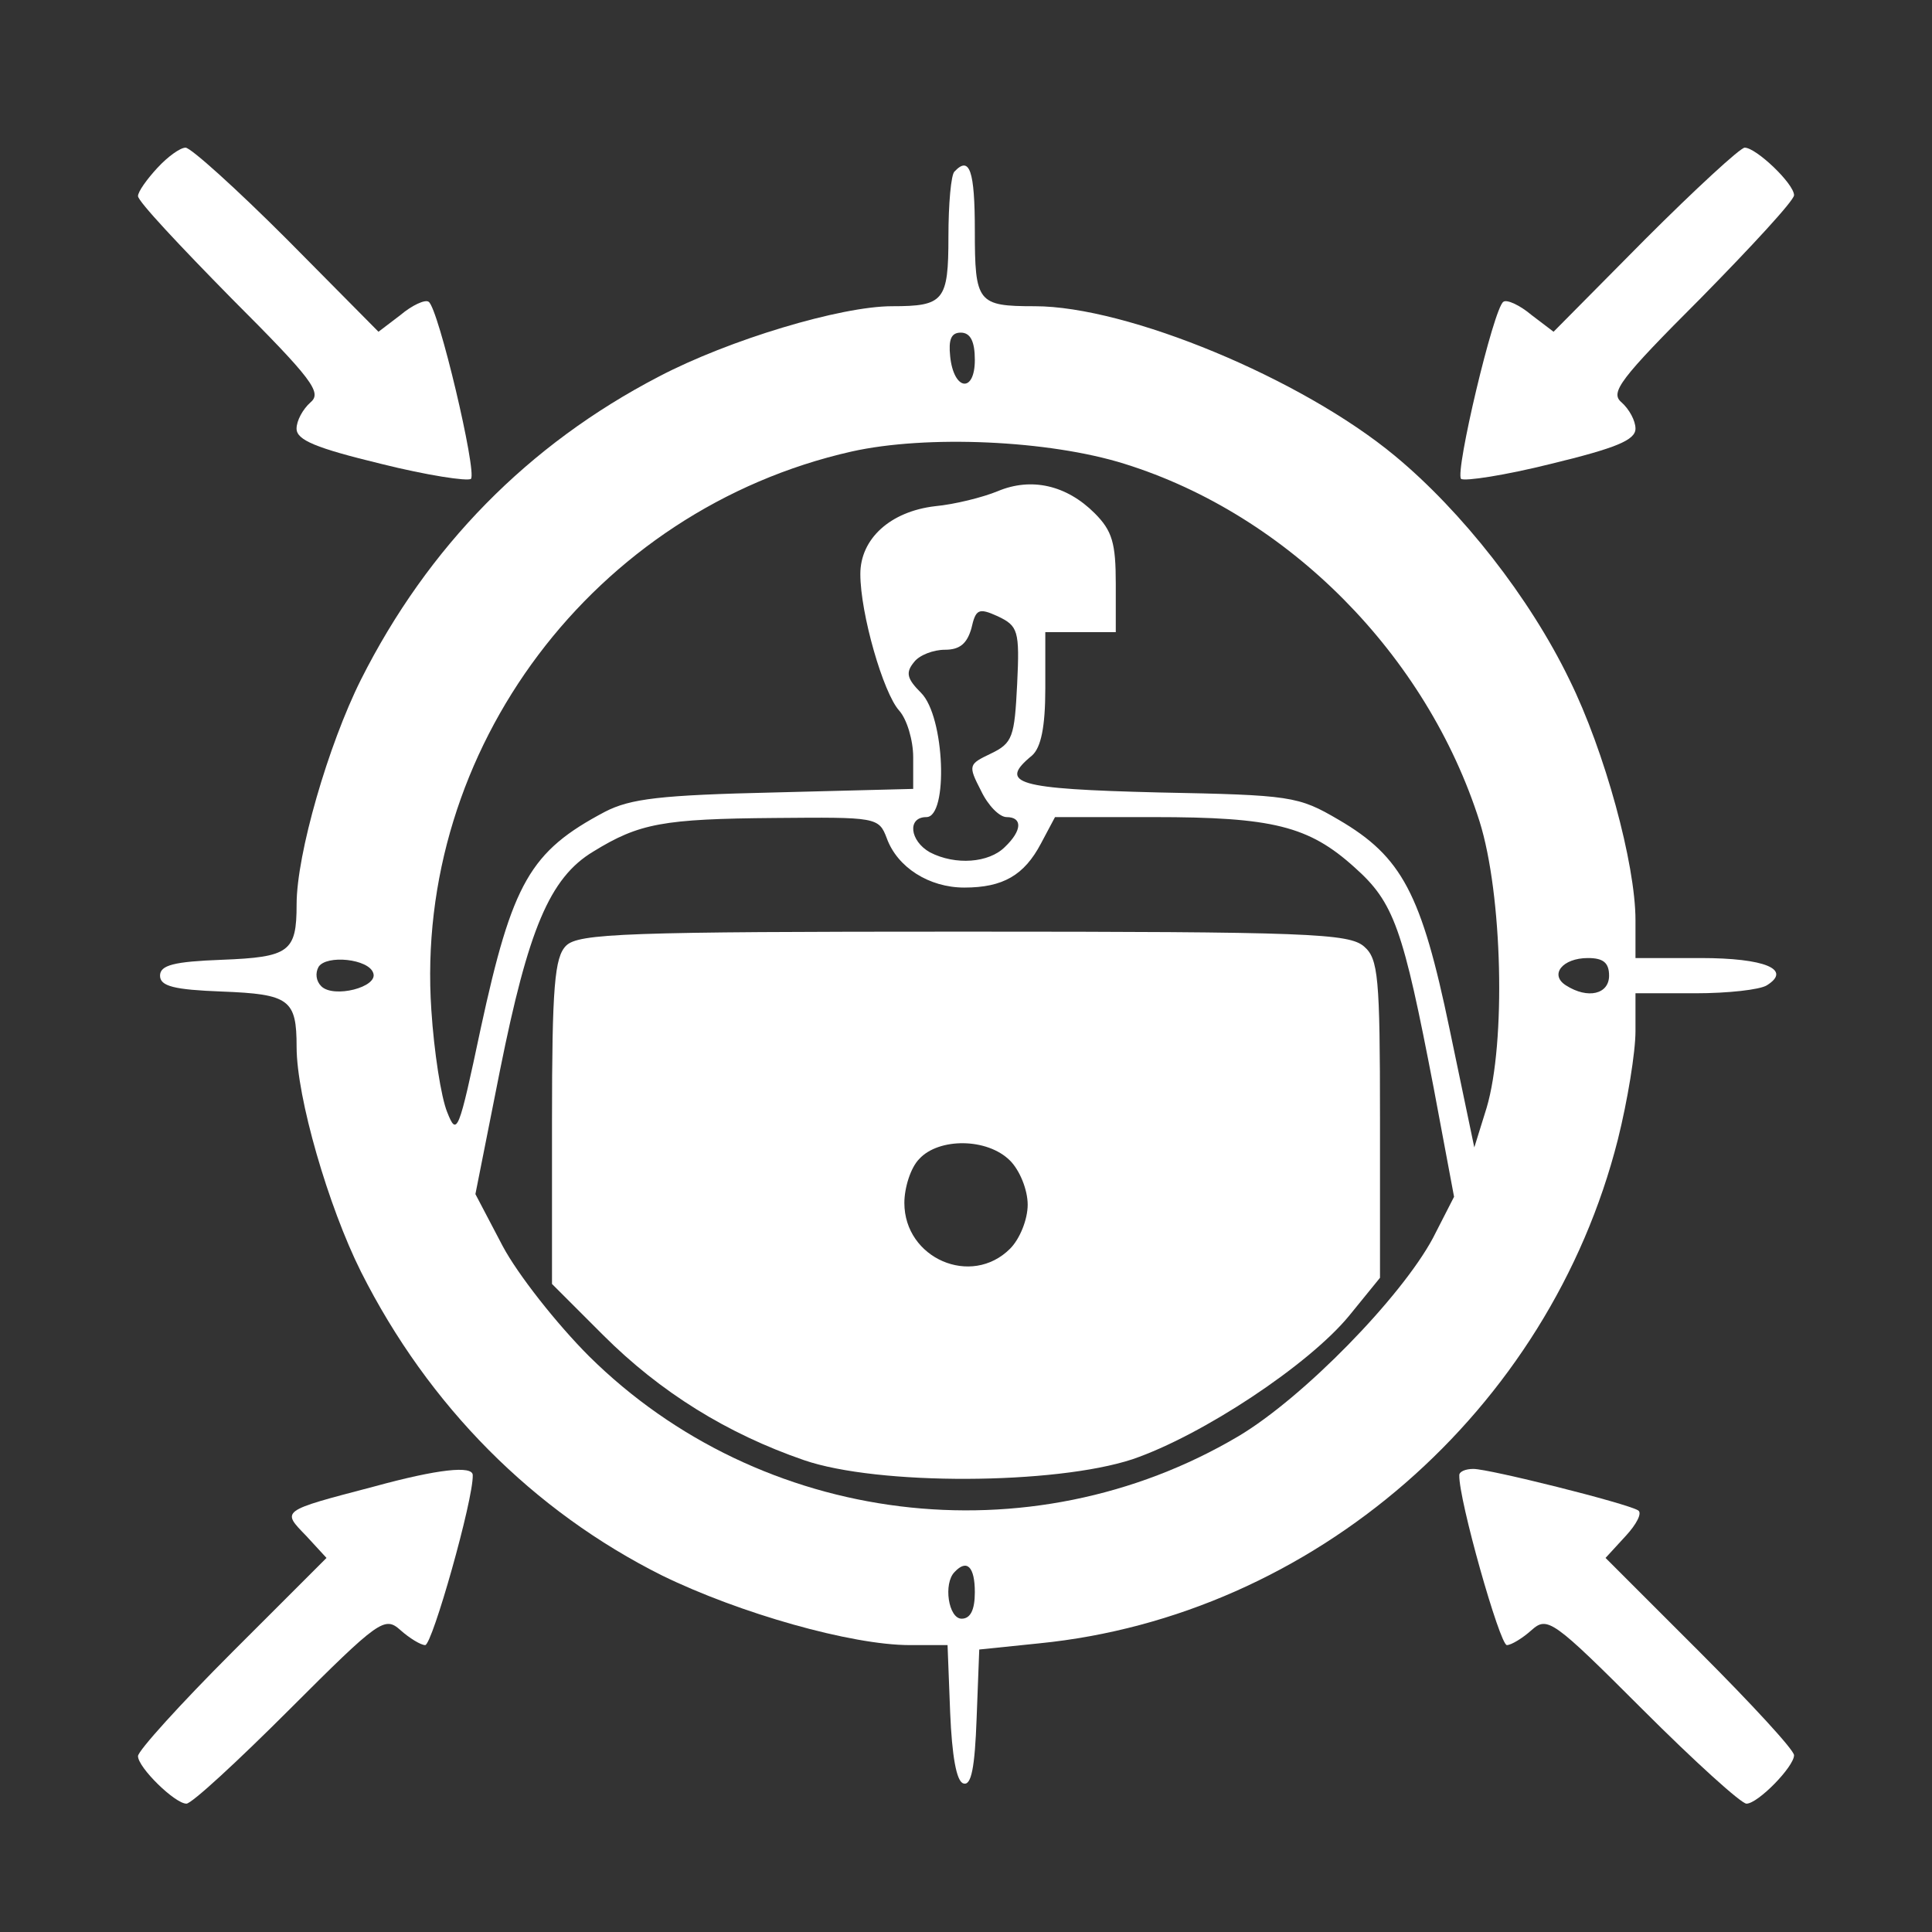 <svg width="42" height="42" viewBox="0 0 42 42" fill="none" xmlns="http://www.w3.org/2000/svg">
<rect x="0" y="0" width="42" height="42" fill="#333333" stroke="none"/>
<path d="M3.421 3.65C3.191 3.899 3 4.167 3 4.263C3 4.378 3.919 5.354 5.03 6.484C6.792 8.246 7.002 8.533 6.753 8.744C6.581 8.897 6.447 9.146 6.447 9.318C6.447 9.567 6.868 9.74 8.285 10.084C9.281 10.333 10.162 10.467 10.238 10.41C10.372 10.257 9.53 6.695 9.319 6.561C9.243 6.503 8.955 6.637 8.706 6.848L8.228 7.212L6.236 5.201C5.145 4.11 4.149 3.21 4.034 3.21C3.919 3.21 3.651 3.401 3.421 3.65Z" fill="white"/>
<path d="M35.765 5.201L33.773 7.212L33.294 6.848C33.045 6.637 32.758 6.503 32.682 6.561C32.471 6.695 31.628 10.257 31.762 10.41C31.839 10.467 32.72 10.333 33.716 10.084C35.133 9.74 35.554 9.567 35.554 9.318C35.554 9.146 35.42 8.897 35.248 8.744C34.999 8.533 35.209 8.246 36.971 6.484C38.082 5.354 39.001 4.359 39.001 4.244C39.001 3.995 38.177 3.21 37.928 3.21C37.833 3.21 36.856 4.11 35.765 5.201Z" fill="white"/>
<path d="M20.752 3.727C20.675 3.784 20.618 4.435 20.618 5.144C20.618 6.542 20.522 6.657 19.392 6.657C18.282 6.657 15.85 7.384 14.318 8.189C11.484 9.663 9.301 11.884 7.846 14.776C7.137 16.193 6.448 18.567 6.448 19.659C6.448 20.693 6.294 20.808 4.82 20.865C3.786 20.904 3.479 20.98 3.479 21.21C3.479 21.44 3.786 21.516 4.82 21.555C6.294 21.612 6.448 21.727 6.448 22.761C6.448 23.853 7.137 26.227 7.846 27.644C9.32 30.574 11.599 32.853 14.395 34.251C16.08 35.074 18.512 35.763 19.775 35.763H20.599L20.656 37.238C20.695 38.157 20.79 38.731 20.944 38.77C21.116 38.827 21.192 38.425 21.231 37.353L21.288 35.859L22.59 35.725C28.546 35.132 33.678 30.67 35.171 24.772C35.382 23.929 35.554 22.876 35.554 22.416V21.593H36.856C37.565 21.593 38.254 21.516 38.408 21.421C38.963 21.076 38.369 20.827 36.971 20.827H35.554V20.004C35.554 18.778 34.884 16.327 34.118 14.776C33.257 12.995 31.782 11.118 30.327 9.912C28.297 8.227 24.505 6.657 22.495 6.657C21.25 6.657 21.192 6.58 21.192 5.01C21.192 3.708 21.078 3.382 20.752 3.727ZM21.192 7.825C21.192 8.552 20.733 8.495 20.656 7.748C20.618 7.384 20.675 7.231 20.886 7.231C21.097 7.231 21.192 7.423 21.192 7.825ZM24.448 10.084C28.01 11.195 31.016 14.24 32.165 17.859C32.663 19.448 32.739 22.665 32.318 24.082L32.05 24.944L31.514 22.378C30.901 19.429 30.48 18.625 29.101 17.821C28.22 17.304 28.067 17.284 25.175 17.227C22.093 17.15 21.69 17.035 22.437 16.423C22.629 16.25 22.724 15.81 22.724 14.967V13.742H23.49H24.256V12.689C24.256 11.808 24.18 11.54 23.797 11.157C23.184 10.544 22.418 10.372 21.69 10.678C21.365 10.812 20.752 10.965 20.331 11.004C19.354 11.118 18.703 11.712 18.703 12.478C18.703 13.34 19.201 15.063 19.546 15.446C19.718 15.638 19.852 16.097 19.852 16.461V17.15L16.846 17.227C14.356 17.284 13.705 17.361 13.15 17.648C11.522 18.51 11.139 19.18 10.45 22.359C9.971 24.619 9.933 24.714 9.722 24.178C9.588 23.853 9.435 22.857 9.377 21.957C8.994 16.289 12.92 11.08 18.512 9.816C20.139 9.452 22.801 9.567 24.448 10.084ZM22.112 14.872C22.054 16.021 22.016 16.155 21.537 16.384C21.058 16.614 21.039 16.633 21.326 17.189C21.48 17.514 21.729 17.763 21.882 17.763C22.227 17.763 22.227 18.05 21.844 18.414C21.499 18.759 20.771 18.816 20.216 18.529C19.775 18.28 19.718 17.763 20.139 17.763C20.618 17.763 20.541 15.58 20.024 15.063C19.718 14.757 19.68 14.623 19.871 14.393C19.986 14.24 20.293 14.125 20.541 14.125C20.867 14.125 21.02 13.991 21.116 13.665C21.212 13.244 21.269 13.206 21.69 13.397C22.131 13.608 22.169 13.704 22.112 14.872ZM19.278 18.223C19.507 18.855 20.197 19.295 20.963 19.295C21.805 19.295 22.265 19.027 22.629 18.338L22.935 17.763H25.08C27.665 17.763 28.45 17.955 29.446 18.855C30.308 19.621 30.499 20.176 31.169 23.661L31.61 26.017L31.15 26.916C30.461 28.2 28.335 30.383 26.918 31.225C22.38 33.906 16.539 33.178 12.805 29.483C12.097 28.774 11.254 27.702 10.928 27.089L10.335 25.959L10.871 23.259C11.484 20.214 11.943 19.084 12.901 18.51C13.897 17.897 14.414 17.802 16.846 17.782C19.048 17.763 19.105 17.763 19.278 18.223ZM8.114 21.153C8.228 21.459 7.252 21.708 6.984 21.44C6.869 21.325 6.85 21.153 6.926 21.018C7.099 20.75 8.018 20.846 8.114 21.153ZM34.98 21.21C34.98 21.612 34.52 21.727 34.042 21.421C33.678 21.191 33.965 20.827 34.52 20.827C34.846 20.827 34.98 20.923 34.98 21.21ZM21.192 34.614C21.192 34.997 21.097 35.189 20.905 35.189C20.618 35.189 20.503 34.423 20.752 34.174C21.02 33.887 21.192 34.059 21.192 34.614Z" fill="white"/>
<path d="M12.306 20.559C12.057 20.808 12 21.44 12 24.389V27.912L13.111 29.023C14.355 30.267 15.811 31.168 17.477 31.742C19.085 32.297 22.934 32.278 24.619 31.723C26.132 31.206 28.449 29.674 29.33 28.602L30 27.778V24.331C30 21.229 29.962 20.846 29.656 20.578C29.33 20.291 28.449 20.253 20.943 20.253C13.608 20.253 12.575 20.291 12.306 20.559ZM21.958 25.231C22.168 25.442 22.341 25.863 22.341 26.189C22.341 26.514 22.168 26.936 21.958 27.146C21.115 27.989 19.66 27.357 19.66 26.15C19.66 25.825 19.794 25.384 19.985 25.193C20.407 24.733 21.46 24.733 21.958 25.231Z" fill="white"/>
<path d="M8.132 32.316C6.083 32.853 6.121 32.834 6.657 33.389L7.098 33.868L5.049 35.916C3.919 37.046 3 38.061 3 38.176C3 38.425 3.804 39.21 4.053 39.21C4.168 39.21 5.164 38.291 6.294 37.161C8.247 35.208 8.362 35.131 8.706 35.438C8.898 35.61 9.147 35.763 9.243 35.763C9.396 35.763 10.296 32.585 10.277 32.068C10.277 31.857 9.53 31.933 8.132 32.316Z" fill="white"/>
<path d="M31.724 32.068C31.705 32.585 32.605 35.763 32.758 35.763C32.854 35.763 33.103 35.61 33.294 35.438C33.639 35.131 33.754 35.208 35.707 37.161C36.837 38.291 37.852 39.21 37.967 39.21C38.215 39.21 39.001 38.406 39.001 38.157C39.001 38.042 38.081 37.046 36.952 35.916L34.903 33.868L35.343 33.389C35.573 33.14 35.707 32.891 35.611 32.834C35.362 32.68 32.375 31.933 32.03 31.933C31.858 31.933 31.724 31.991 31.724 32.068Z" fill="white"/>
</svg>
